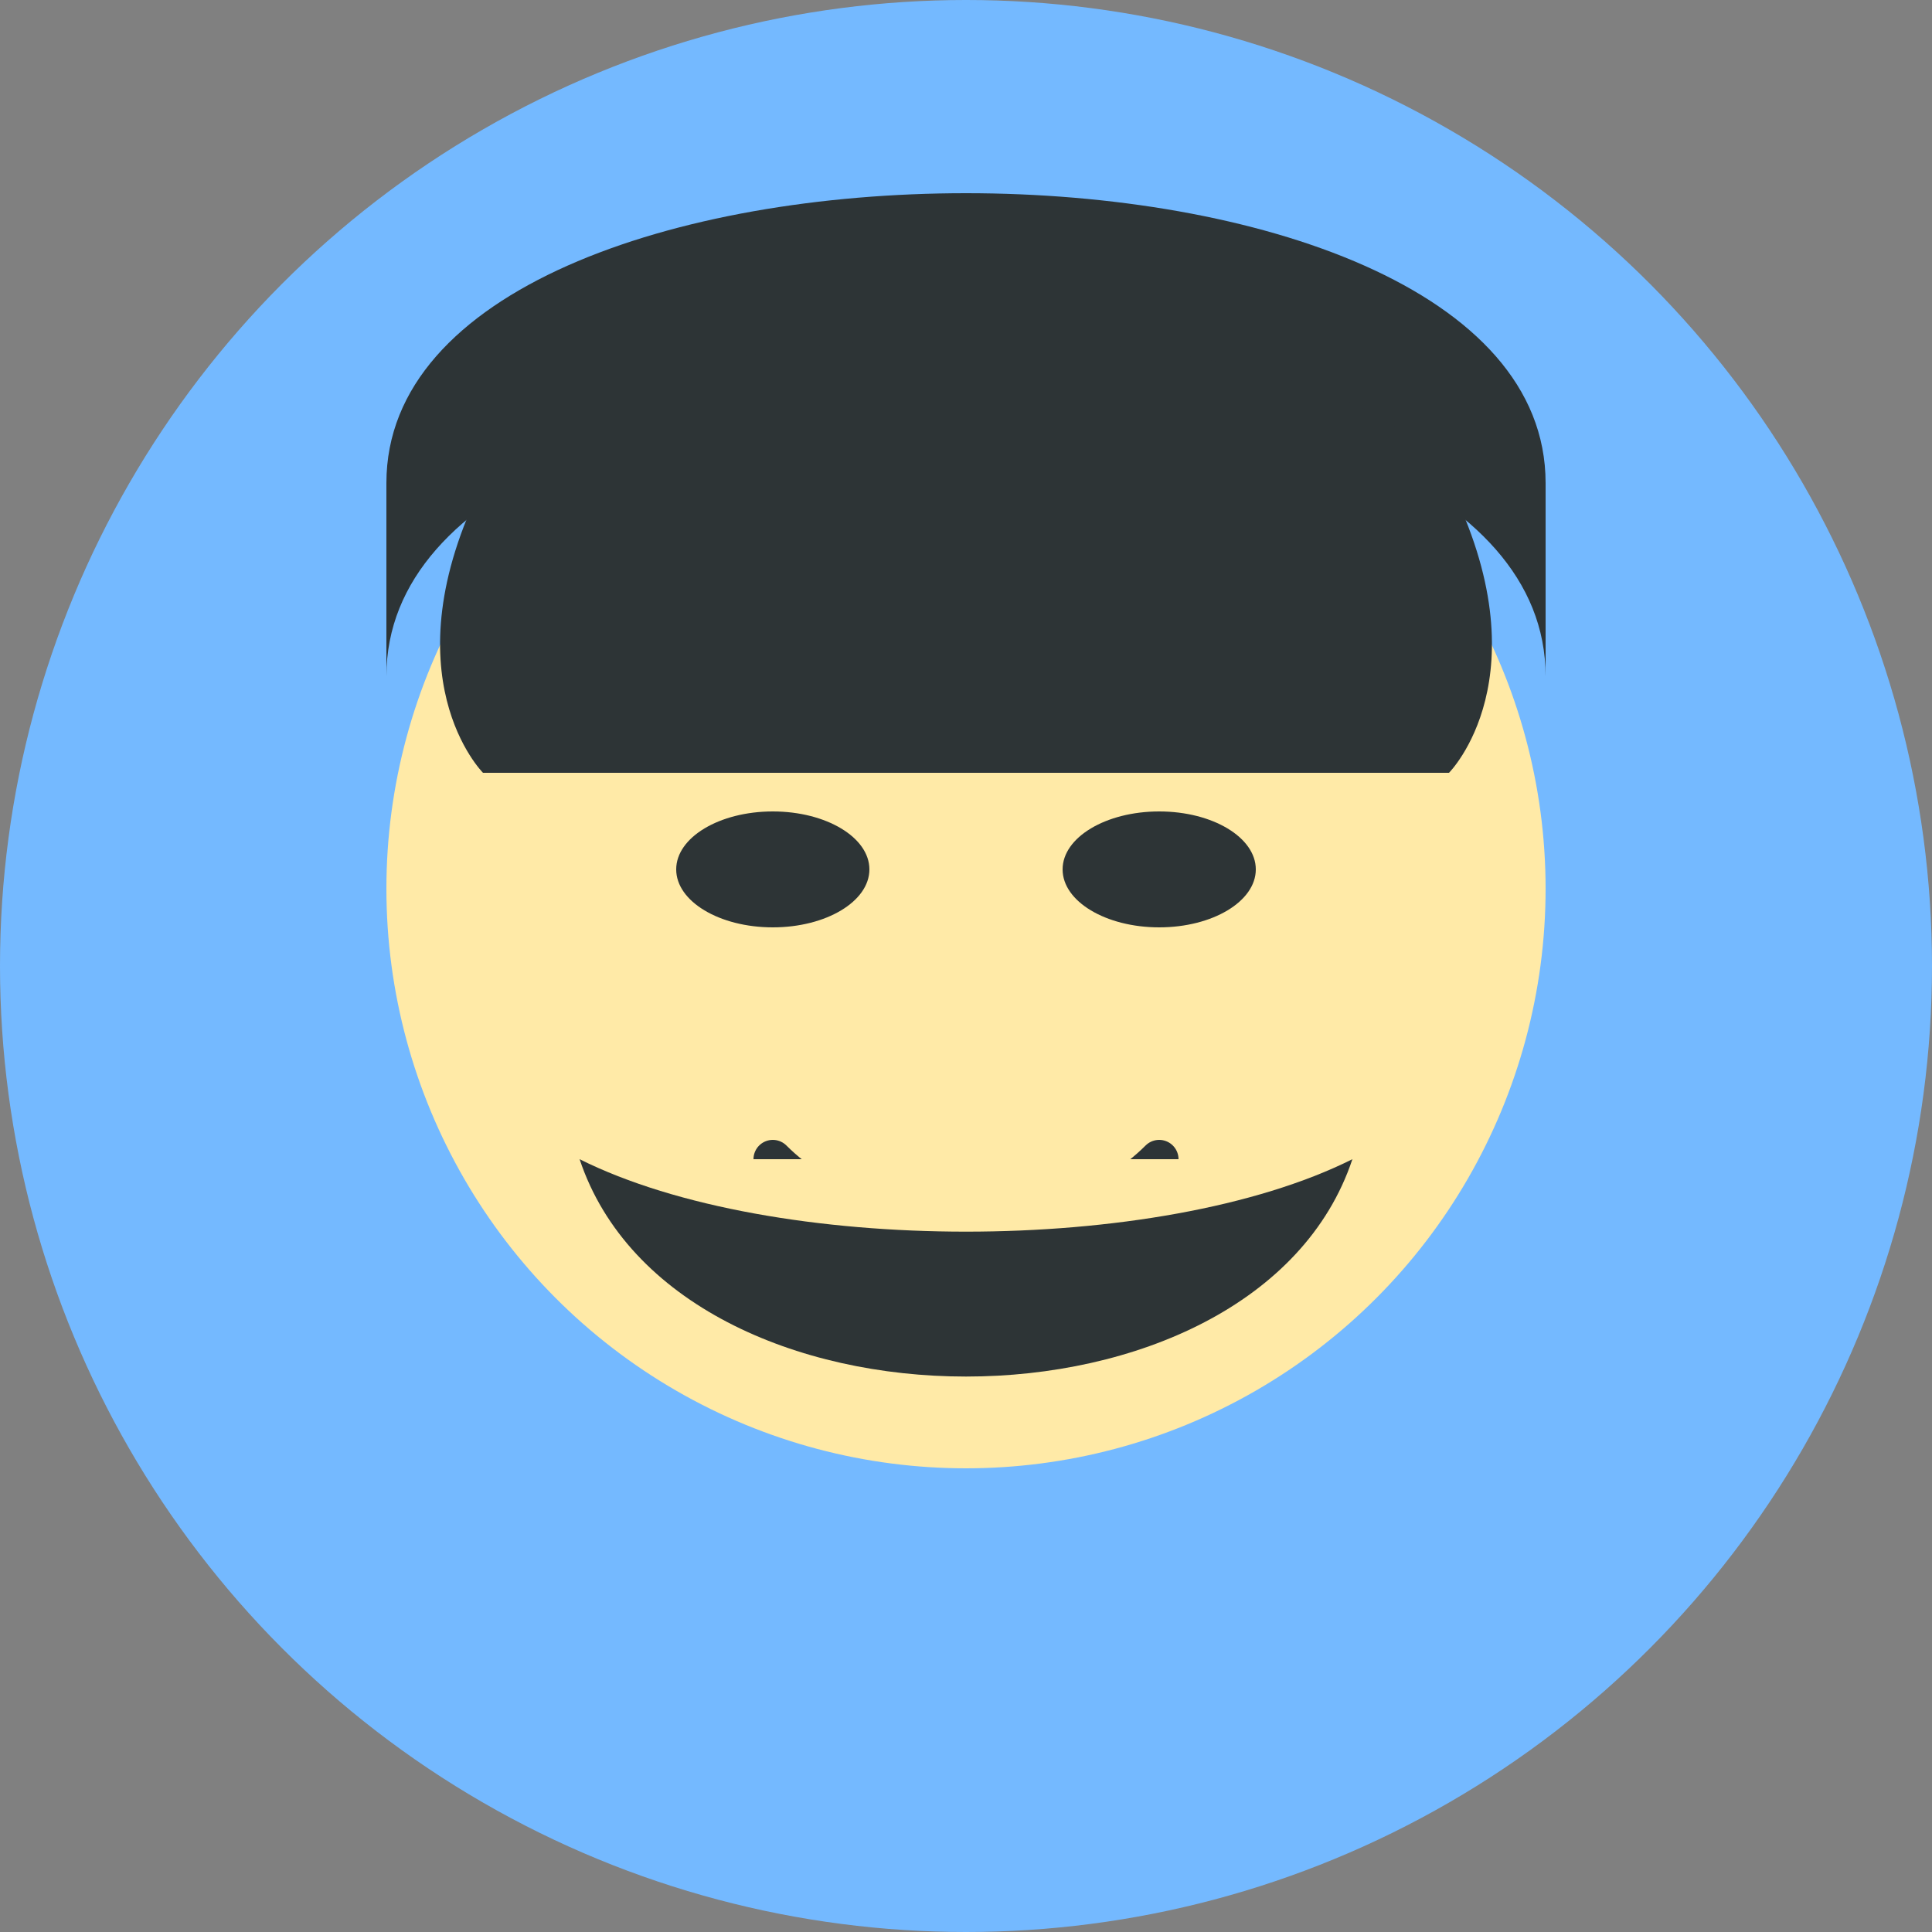 <svg xmlns="http://www.w3.org/2000/svg" viewBox="0 0 100 100" width="100" height="100">
  <rect x="0" y="0" width="100" height="100" fill="#808080" stroke="none"/>
  <!-- Background circle -->
  <circle cx="50" cy="50" r="50" fill="#74b9ff" />
  
  <!-- Face -->
  <circle cx="50" cy="46" r="30" fill="#ffeaa7" />
  
  <!-- Hair -->
  <path d="M 20 35 C 20 15 80 15 80 35 L 80 25 C 80 5 20 5 20 25 Z" fill="#2d3436" />
  <path d="M 25 25 C 30 15 70 15 75 25 C 80 35 75 40 75 40 L 25 40 C 25 40 20 35 25 25 Z" fill="#2d3436" />
  
  <!-- Eyes -->
  <ellipse cx="40" cy="45" rx="5" ry="3" fill="#2d3436" />
  <ellipse cx="60" cy="45" rx="5" ry="3" fill="#2d3436" />
  
  <!-- Smile -->
  <path d="M 40 60 C 45 65 55 65 60 60" fill="none" stroke="#2d3436" stroke-width="2" stroke-linecap="round" />
  
  <!-- Beard -->
  <path d="M 30 60 C 35 75 65 75 70 60" fill="#2d3436" />
  <path d="M 30 60 C 40 65 60 65 70 60" fill="#ffeaa7" />
</svg> 